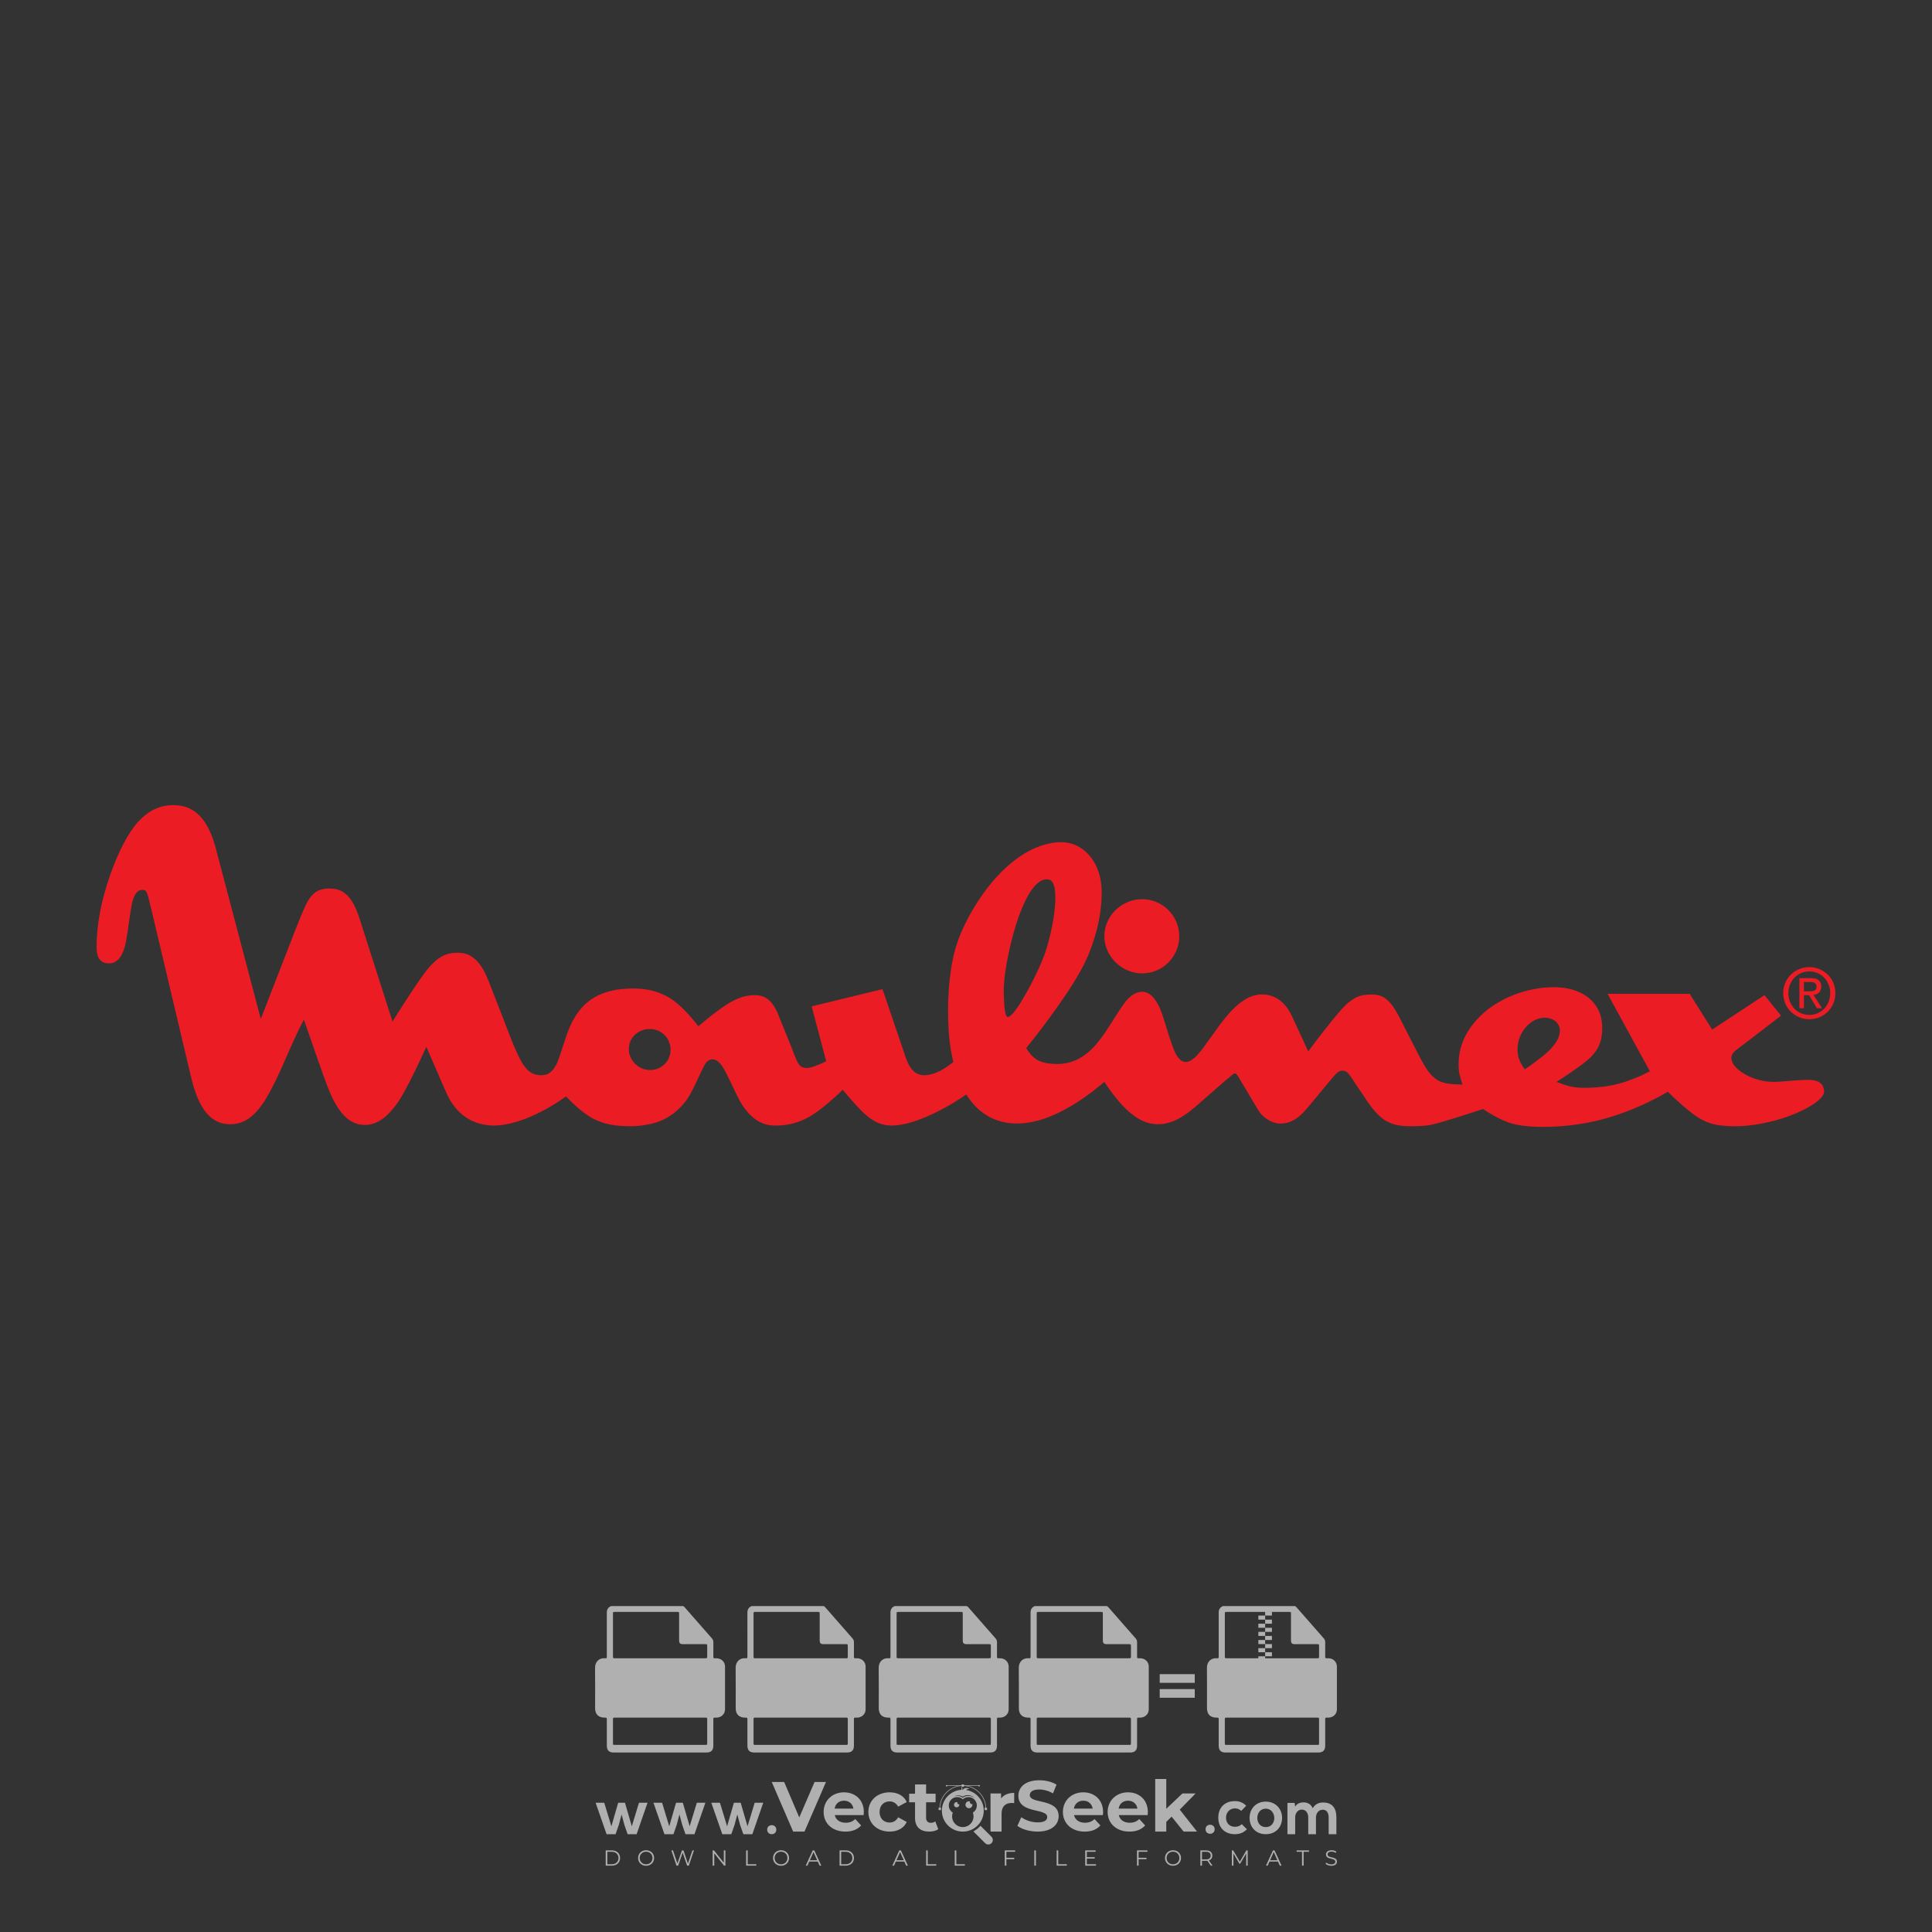 <?xml version="1.0" encoding="iso-8859-1"?>
<!-- Generator: Adobe Illustrator 27.0.0, SVG Export Plug-In . SVG Version: 6.00 Build 0)  -->
<svg version="1.1" id="Layer_1" xmlns="http://www.w3.org/2000/svg" xmlns:xlink="http://www.w3.org/1999/xlink" x="0px" y="0px"
	 viewBox="0 0 500 500" style="enable-background:new 0 0 500 500;" xml:space="preserve">
<rect x="0" y="0" width="500" height="500" fill="#333333" stroke="none"/>
<g id="watermark_1_">
	<g>
		<g id="watermark" style="opacity:0.61;">
			<g>
				<g>
					<g>
						<g>
							<polygon style="fill:#FFFFFF;" points="213.765,461.172 208.204,474.017 205.268,474.017 199.726,461.172 202.938,461.172 
								206.846,470.347 210.81,461.172 							"/>
						</g>
						<g>
							<path style="fill:#FFFFFF;" d="M223.507,469.741h-7.469c0.275,1.23,1.321,1.982,2.826,1.982c1.046,0,1.798-0.312,2.477-0.954
								l1.523,1.651c-0.917,1.046-2.294,1.597-4.074,1.597c-3.413,0-5.634-2.147-5.634-5.083c0-2.954,2.257-5.083,5.267-5.083
								c2.899,0,5.138,1.945,5.138,5.12C223.562,469.191,223.526,469.503,223.507,469.741 M216.002,468.071h4.863
								c-0.202-1.248-1.138-2.055-2.422-2.055C217.139,466.016,216.204,466.805,216.002,468.071"/>
						</g>
						<g>
							<path style="fill:#FFFFFF;" d="M224.735,468.934c0-2.973,2.294-5.083,5.505-5.083c2.074,0,3.707,0.899,4.423,2.514
								l-2.22,1.193c-0.532-0.936-1.321-1.358-2.221-1.358c-1.45,0-2.587,1.009-2.587,2.734c0,1.725,1.138,2.734,2.587,2.734
								c0.899,0,1.688-0.404,2.221-1.358l2.22,1.211c-0.716,1.578-2.349,2.495-4.423,2.495
								C227.029,474.017,224.735,471.907,224.735,468.934"/>
						</g>
						<g>
							<path style="fill:#FFFFFF;" d="M242.828,473.393c-0.587,0.422-1.45,0.624-2.331,0.624c-2.33,0-3.688-1.193-3.688-3.542
								v-4.055h-1.523v-2.202h1.523v-2.404h2.863v2.404h2.459v2.202h-2.459v4.019c0,0.844,0.458,1.303,1.229,1.303
								c0.422,0,0.844-0.128,1.156-0.367L242.828,473.393z"/>
						</g>
					</g>
					<g>
						<path style="fill:#FFFFFF;" d="M262.474,463.997v2.643c-0.238-0.018-0.422-0.037-0.642-0.037
							c-1.578,0-2.624,0.862-2.624,2.753v4.661h-2.863v-9.873h2.734v1.303C259.776,464.493,260.951,463.997,262.474,463.997"/>
					</g>
					<g>
						<path style="fill:#FFFFFF;" d="M263.299,472.53l1.009-2.239c1.083,0.789,2.697,1.339,4.239,1.339
							c1.762,0,2.477-0.587,2.477-1.376c0-2.404-7.469-0.752-7.469-5.524c0-2.184,1.762-4,5.413-4c1.615,0,3.267,0.385,4.459,1.138
							l-0.918,2.257c-1.193-0.679-2.422-1.009-3.56-1.009c-1.761,0-2.44,0.66-2.44,1.468c0,2.367,7.468,0.734,7.468,5.45
							c0,2.147-1.78,3.982-5.45,3.982C266.492,474.017,264.437,473.411,263.299,472.53"/>
					</g>
					<g>
						<path style="fill:#FFFFFF;" d="M285.428,469.741h-7.469c0.275,1.23,1.321,1.982,2.826,1.982c1.046,0,1.798-0.312,2.477-0.954
							l1.523,1.651c-0.918,1.046-2.294,1.597-4.074,1.597c-3.413,0-5.634-2.147-5.634-5.083c0-2.954,2.257-5.083,5.267-5.083
							c2.9,0,5.138,1.945,5.138,5.12C285.484,469.191,285.447,469.503,285.428,469.741 M277.923,468.071h4.863
							c-0.202-1.248-1.138-2.055-2.422-2.055C279.061,466.016,278.125,466.805,277.923,468.071"/>
					</g>
					<g>
						<path style="fill:#FFFFFF;" d="M297.007,469.741h-7.469c0.275,1.23,1.321,1.982,2.826,1.982c1.046,0,1.798-0.312,2.477-0.954
							l1.523,1.651c-0.918,1.046-2.294,1.597-4.074,1.597c-3.413,0-5.634-2.147-5.634-5.083c0-2.954,2.257-5.083,5.267-5.083
							c2.899,0,5.138,1.945,5.138,5.12C297.062,469.191,297.025,469.503,297.007,469.741 M289.501,468.071h4.863
							c-0.202-1.248-1.138-2.055-2.422-2.055C290.639,466.016,289.703,466.805,289.501,468.071"/>
					</g>
					<g>
						<polygon style="fill:#FFFFFF;" points="303.208,470.145 301.831,471.503 301.831,474.017 298.969,474.017 298.969,460.401 
							301.831,460.401 301.831,468.108 306.016,464.144 309.429,464.144 305.318,468.328 309.796,474.017 306.327,474.017 						"/>
					</g>
					<g>
						<path style="fill:#FFFFFF;" d="M256.601,475.359L256.601,475.359l-2.86-2.86c-0.435,0.508-0.953,0.943-1.534,1.284
							c-0.092,0.069-0.186,0.136-0.283,0.199l3.027,3.027c0.456,0.456,1.195,0.456,1.65,0
							C257.057,476.554,257.057,475.815,256.601,475.359"/>
					</g>
					<g>
						<path style="fill:#FFFFFF;" d="M249.984,463.244c0.221-0.173,0.495-0.281,0.797-0.281c0.042,0,0.083,0.002,0.124,0.006
							c-0.214-0.156-0.478-0.249-0.764-0.249c-0.395,0-0.744,0.18-0.981,0.458c-0.051,0-0.1,0.006-0.151,0.008
							c0.039-0.077,0.064-0.162,0.064-0.255c0-0.234-0.143-0.434-0.346-0.519c0.087,0.126,0.138,0.279,0.138,0.445
							c0,0.122-0.031,0.237-0.081,0.341c-2.811,0.201-5.03,2.539-5.03,5.4c0,2.993,2.426,5.42,5.42,5.42
							c2.993,0,5.42-2.426,5.42-5.42C254.595,465.879,252.593,463.635,249.984,463.244 M247.983,464.656
							c0.435,0,0.844,0.112,1.199,0.309c0.374-0.245,0.82-0.387,1.299-0.387c0.711,0,1.348,0.312,1.784,0.806
							c-0.435-0.379-1.004-0.61-1.627-0.61c-0.449,0-0.87,0.12-1.234,0.329c-0.079,0.046-0.156,0.096-0.229,0.15
							c-0.065-0.048-0.133-0.093-0.204-0.134c-0.369-0.219-0.8-0.344-1.26-0.344c-0.3,0-0.588,0.054-0.854,0.152
							C247.196,464.754,247.578,464.656,247.983,464.656 M251.772,469.098c0.115,0.305,0.181,0.634,0.181,0.979
							c0,1.534-1.244,2.777-2.778,2.777c-1.534,0-2.777-1.243-2.777-2.777c0-0.345,0.066-0.674,0.181-0.979
							c-0.62-0.382-1.035-1.064-1.035-1.846c0-1.197,0.971-2.168,2.168-2.168c0.565,0,1.078,0.218,1.463,0.572
							c0.386-0.354,0.899-0.572,1.464-0.572c1.197,0,2.168,0.971,2.168,2.168C252.807,468.034,252.392,468.716,251.772,469.098"/>
					</g>
					<g>
						<path style="fill:#FFFFFF;" d="M251.666,467.061c0,0.497-0.404,0.901-0.901,0.901c-0.497,0-0.901-0.404-0.901-0.901
							s0.404-0.901,0.901-0.901c0.101,0,0.197,0.017,0.287,0.047c-0.03,0.062-0.045,0.132-0.045,0.204
							c0,0.273,0.221,0.494,0.494,0.494c0.05,0,0.099-0.008,0.146-0.022C251.66,466.941,251.666,467,251.666,467.061"/>
					</g>
					<g>
						<path style="fill:#FFFFFF;" d="M248.255,467.061c0,0.376-0.305,0.681-0.681,0.681c-0.376,0-0.681-0.305-0.681-0.681
							s0.305-0.681,0.681-0.681c0.076,0,0.149,0.013,0.217,0.035c-0.023,0.047-0.034,0.1-0.034,0.155
							c0,0.206,0.167,0.374,0.374,0.374c0.038,0,0.075-0.006,0.11-0.017C248.25,466.97,248.255,467.015,248.255,467.061"/>
					</g>
					<g>
						<g>
							<g>
								<rect x="242.908" y="467.83" style="fill:#FFFFFF;" width="0.616" height="0.616"/>
							</g>
							<g>
								<rect x="254.827" y="467.83" style="fill:#FFFFFF;" width="0.616" height="0.616"/>
							</g>
							<g>
								<path style="fill:#FFFFFF;" d="M255.205,468.082h-0.14c0-3.248-2.642-5.89-5.89-5.89c-3.248,0-5.89,2.642-5.89,5.89h-0.14
									c0-1.611,0.627-3.125,1.766-4.264c1.139-1.139,2.653-1.766,4.264-1.766c1.611,0,3.125,0.627,4.264,1.766
									C254.578,464.957,255.205,466.471,255.205,468.082"/>
							</g>
						</g>
						<g>
							<rect x="248.868" y="461.814" style="fill:#FFFFFF;" width="0.616" height="0.616"/>
						</g>
						<g>
							<rect x="244.95" y="462.052" style="fill:#FFFFFF;" width="8.45" height="0.14"/>
						</g>
						<g>
							<path style="fill:#FFFFFF;" d="M245.174,462.15c0,0.108-0.088,0.196-0.196,0.196c-0.108,0-0.196-0.088-0.196-0.196
								c0-0.108,0.088-0.196,0.196-0.196C245.086,461.954,245.174,462.042,245.174,462.15"/>
						</g>
						<g>
							<path style="fill:#FFFFFF;" d="M253.596,462.15c0,0.108-0.088,0.196-0.196,0.196c-0.108,0-0.196-0.088-0.196-0.196
								c0-0.108,0.088-0.196,0.196-0.196C253.509,461.954,253.596,462.042,253.596,462.15"/>
						</g>
					</g>
				</g>
				<g>
					<path style="fill:#FFFFFF;" d="M314.356,473.409c0,1.559-2.364,1.559-2.364,0C311.993,471.851,314.356,471.851,314.356,473.409
						z"/>
				</g>
				<g>
					<g>
						<g>
							<path style="fill:#FFFFFF;" d="M161.739,466.549l1.772,6.088l1.855-6.088h2.215l-2.823,8.14h-2.33l-0.837-2.396l-0.722-2.708
								l-0.722,2.708l-0.837,2.396h-2.33l-2.839-8.14h2.231l1.855,6.088l1.756-6.088H161.739z"/>
						</g>
						<g>
							<path style="fill:#FFFFFF;" d="M176.713,466.549l1.772,6.088l1.855-6.088h2.215l-2.823,8.14h-2.33l-0.837-2.396l-0.722-2.708
								l-0.722,2.708l-0.837,2.396h-2.33l-2.839-8.14h2.231l1.855,6.088l1.756-6.088H176.713z"/>
						</g>
						<g>
							<path style="fill:#FFFFFF;" d="M191.687,466.549l1.772,6.088l1.855-6.088h2.215l-2.823,8.14h-2.33l-0.837-2.396l-0.722-2.708
								l-0.722,2.708l-0.837,2.396h-2.33l-2.839-8.14h2.231l1.855,6.088l1.756-6.088H191.687z"/>
						</g>
					</g>
					<g>
						<path style="fill:#FFFFFF;" d="M200.908,473.52c0,1.559-2.364,1.559-2.364,0C198.545,471.962,200.908,471.962,200.908,473.52z
							"/>
					</g>
					<g>
						<path style="fill:#FFFFFF;" d="M322.71,473.409c-0.935,0.919-1.919,1.28-3.117,1.28c-2.346,0-4.3-1.411-4.3-4.282
							s1.953-4.284,4.3-4.284c1.149,0,2.035,0.329,2.921,1.199l-1.264,1.329c-0.476-0.428-1.066-0.64-1.623-0.64
							c-1.346,0-2.33,0.985-2.33,2.396c0,1.542,1.05,2.362,2.297,2.362c0.64,0,1.28-0.18,1.772-0.672L322.71,473.409z"/>
					</g>
					<g>
						<path style="fill:#FFFFFF;" d="M331.805,470.472c0,2.33-1.591,4.217-4.217,4.217c-2.626,0-4.201-1.887-4.201-4.217
							c0-2.314,1.609-4.217,4.185-4.217C330.149,466.255,331.805,468.158,331.805,470.472z M325.389,470.472
							c0,1.231,0.739,2.38,2.199,2.38c1.46,0,2.199-1.149,2.199-2.38c0-1.215-0.854-2.396-2.199-2.396
							C326.144,468.077,325.389,469.258,325.389,470.472z"/>
					</g>
					<g>
						<path style="fill:#FFFFFF;" d="M338.572,474.689v-4.332c0-1.068-0.559-2.035-1.658-2.035c-1.082,0-1.722,0.967-1.722,2.035
							v4.332h-2.003v-8.107h1.855l0.148,0.985c0.426-0.82,1.362-1.116,2.133-1.116c0.969,0,1.937,0.394,2.396,1.51
							c0.723-1.149,1.658-1.478,2.708-1.478c2.297,0,3.43,1.412,3.43,3.84v4.365h-2.003v-4.365c0-1.066-0.442-1.97-1.526-1.97
							c-1.082,0-1.756,0.935-1.756,2.003v4.332H338.572z"/>
					</g>
				</g>
			</g>
		</g>
		<g style="opacity:0.61;">
			<g>
				<g>
					<path style="fill:#FFFFFF;" d="M345.988,431.299c-0.006-1.224-0.959-2.121-2.189-2.14c-0.924-0.014-0.832,0.12-0.834-0.867
						c-0.003-1.097-0.007-2.194,0.003-3.292c0.003-0.379-0.112-0.691-0.362-0.976c-2.342-2.668-4.678-5.342-7.019-8.011
						c-0.12-0.137-0.275-0.244-0.414-0.366c-6.214,0-12.427,0-18.641,0c-0.794,0.293-1.14,0.868-1.138,1.709
						c0.01,3.748,0.004,7.496,0.004,11.243c0,0.556-0.003,0.589-0.55,0.551c-1.497-0.102-2.516,0.986-2.497,2.492
						c0.044,3.476,0.013,6.953,0.014,10.429c0.001,1.58,0.867,2.443,2.45,2.449c0.582,0.002,0.582,0.002,0.582,0.6
						c0,2.219-0.001,4.438,0.001,6.657c0.001,1.192,0.58,1.771,1.768,1.771c8.013,0.001,16.027,0.001,24.04,0
						c1.168,0,1.755-0.583,1.757-1.745c0.002-2.256,0-4.512,0.001-6.768c0-0.512,0.002-0.511,0.52-0.515
						c0.271-0.002,0.541,0.008,0.809-0.058c0.996-0.246,1.69-1.044,1.694-2.069C346.003,438.696,346.005,434.997,345.988,431.299z
						 M317.537,417.162c5.337,0,10.674,0,16.01,0c0.548,0,0.554,0.007,0.554,0.561c0.001,2.243-0.001,4.486,0.001,6.73
						c0.001,0.811,0.249,1.059,1.06,1.059c1.91,0.001,3.821,0,5.731,0.001c0.458,0,0.479,0.021,0.481,0.483
						c0.003,0.887,0.002,1.775,0,2.662c-0.001,0.477-0.024,0.498-0.504,0.499c-3.895,0.001-7.79,0-11.684,0
						c-3.882,0-7.765,0-11.647,0c-0.55,0-0.552-0.001-0.552-0.561c-0.001-3.624-0.001-7.247,0-10.871
						C316.987,417.166,316.991,417.162,317.537,417.162z M340.822,451.579c-3.883,0.001-7.766,0-11.65,0c-3.871,0-7.742,0-11.613,0
						c-0.572,0-0.574-0.002-0.574-0.579c-0.001-1.997-0.001-3.994,0.001-5.991c0-0.464,0.023-0.486,0.478-0.487
						c7.803-0.001,15.607-0.001,23.41,0c0.478,0,0.499,0.02,0.499,0.503c0.002,1.997,0.001,3.994,0,5.991
						C341.375,451.574,341.37,451.579,340.822,451.579z"/>
				</g>
				<g>
					<g>
						<rect x="327.418" y="417.053" style="fill:#FFFFFF;" width="1.757" height="1.054"/>
					</g>
					<g>
						<rect x="325.662" y="418.107" style="fill:#FFFFFF;" width="1.757" height="1.054"/>
					</g>
					<g>
						<rect x="327.418" y="419.161" style="fill:#FFFFFF;" width="1.757" height="1.054"/>
					</g>
					<g>
						<rect x="325.662" y="420.215" style="fill:#FFFFFF;" width="1.757" height="1.054"/>
					</g>
					<g>
						<rect x="327.418" y="421.269" style="fill:#FFFFFF;" width="1.757" height="1.054"/>
					</g>
					<g>
						<rect x="325.662" y="422.323" style="fill:#FFFFFF;" width="1.757" height="1.054"/>
					</g>
					<g>
						<rect x="327.418" y="423.378" style="fill:#FFFFFF;" width="1.757" height="1.054"/>
					</g>
					<g>
						<rect x="325.662" y="424.432" style="fill:#FFFFFF;" width="1.757" height="1.054"/>
					</g>
					<g>
						<rect x="327.418" y="425.486" style="fill:#FFFFFF;" width="1.757" height="1.054"/>
					</g>
					<g>
						<rect x="325.662" y="426.54" style="fill:#FFFFFF;" width="1.757" height="1.054"/>
					</g>
					<g>
						<rect x="327.418" y="427.594" style="fill:#FFFFFF;" width="1.757" height="1.054"/>
					</g>
					<g>
						<rect x="325.662" y="428.648" style="fill:#FFFFFF;" width="1.757" height="1.054"/>
					</g>
				</g>
			</g>
			<g>
				<path style="fill:#FFFFFF;" d="M187.637,431.299c-0.006-1.224-0.959-2.121-2.189-2.14c-0.924-0.014-0.832,0.12-0.834-0.867
					c-0.003-1.097-0.007-2.194,0.003-3.292c0.003-0.379-0.112-0.691-0.362-0.976c-2.342-2.668-4.678-5.342-7.019-8.011
					c-0.12-0.137-0.275-0.244-0.414-0.366c-6.214,0-12.427,0-18.641,0c-0.794,0.293-1.14,0.868-1.138,1.709
					c0.01,3.748,0.004,7.496,0.004,11.243c0,0.556-0.003,0.589-0.55,0.551c-1.497-0.102-2.516,0.986-2.497,2.492
					c0.044,3.476,0.013,6.953,0.014,10.429c0.001,1.58,0.867,2.443,2.45,2.449c0.582,0.002,0.582,0.002,0.582,0.6
					c0,2.219-0.001,4.438,0.001,6.657c0.001,1.192,0.58,1.771,1.768,1.771c8.013,0.001,16.027,0.001,24.04,0
					c1.168,0,1.755-0.583,1.757-1.745c0.002-2.256,0-4.512,0.001-6.768c0-0.512,0.002-0.511,0.52-0.515
					c0.271-0.002,0.541,0.008,0.809-0.058c0.996-0.246,1.69-1.044,1.694-2.069C187.652,438.696,187.655,434.997,187.637,431.299z
					 M159.187,417.162c5.337,0,10.674,0,16.01,0c0.548,0,0.554,0.007,0.554,0.561c0.001,2.243-0.001,4.486,0.001,6.73
					c0.001,0.811,0.249,1.059,1.06,1.059c1.91,0.001,3.821,0,5.731,0.001c0.458,0,0.479,0.021,0.481,0.483
					c0.003,0.887,0.002,1.775,0,2.662c-0.001,0.477-0.024,0.498-0.504,0.499c-3.895,0.001-7.79,0-11.684,0
					c-3.882,0-7.765,0-11.647,0c-0.55,0-0.552-0.001-0.552-0.561c-0.001-3.624-0.001-7.247,0-10.871
					C158.636,417.166,158.64,417.162,159.187,417.162z M182.472,451.579c-3.883,0.001-7.766,0-11.65,0c-3.871,0-7.742,0-11.613,0
					c-0.572,0-0.574-0.002-0.574-0.579c-0.001-1.997-0.001-3.994,0.001-5.991c0-0.464,0.023-0.486,0.478-0.487
					c7.803-0.001,15.607-0.001,23.41,0c0.478,0,0.499,0.02,0.499,0.503c0.002,1.997,0.001,3.994,0,5.991
					C183.024,451.574,183.019,451.579,182.472,451.579z"/>
			</g>
			<g>
				<path style="fill:#FFFFFF;" d="M159.779,440.669v-7.897h2.779c0.375,0,0.726,0.061,1.053,0.182
					c0.327,0.121,0.612,0.292,0.855,0.513c0.242,0.221,0.434,0.483,0.573,0.789c0.14,0.305,0.21,0.642,0.21,1.009
					c0,0.375-0.07,0.715-0.21,1.02c-0.14,0.305-0.331,0.568-0.573,0.789c-0.243,0.221-0.528,0.392-0.855,0.513
					c-0.327,0.121-0.678,0.182-1.053,0.182h-1.29v2.901H159.779z M162.58,436.356c0.39,0,0.684-0.111,0.882-0.331
					c0.199-0.22,0.298-0.474,0.298-0.761c0-0.14-0.024-0.276-0.072-0.408c-0.048-0.132-0.121-0.248-0.221-0.347
					c-0.099-0.099-0.223-0.178-0.37-0.237c-0.147-0.059-0.32-0.089-0.518-0.089h-1.312v2.173H162.58z"/>
				<path style="fill:#FFFFFF;" d="M166.308,432.771h1.731l3.177,5.294h0.088l-0.088-1.522v-3.772h1.478v7.897h-1.566l-3.353-5.592
					h-0.088l0.088,1.522v4.07h-1.467V432.771z"/>
				<path style="fill:#FFFFFF;" d="M177.922,436.334h3.872c0.022,0.089,0.04,0.195,0.055,0.32c0.014,0.125,0.022,0.25,0.022,0.375
					c0,0.507-0.077,0.985-0.231,1.434c-0.154,0.449-0.397,0.849-0.728,1.202c-0.353,0.375-0.776,0.666-1.268,0.871
					c-0.493,0.206-1.055,0.309-1.688,0.309c-0.574,0-1.114-0.103-1.622-0.309c-0.507-0.206-0.948-0.492-1.323-0.86
					c-0.375-0.367-0.673-0.803-0.894-1.307c-0.221-0.504-0.331-1.053-0.331-1.649c0-0.595,0.11-1.145,0.331-1.649
					c0.221-0.504,0.518-0.939,0.894-1.307c0.375-0.367,0.816-0.654,1.323-0.86c0.507-0.206,1.048-0.309,1.622-0.309
					c0.64,0,1.211,0.11,1.715,0.331c0.504,0.221,0.935,0.526,1.296,0.915l-1.025,1.004c-0.258-0.272-0.544-0.48-0.861-0.623
					c-0.316-0.143-0.695-0.215-1.136-0.215c-0.361,0-0.703,0.065-1.026,0.193c-0.324,0.129-0.607,0.311-0.85,0.546
					c-0.242,0.235-0.436,0.52-0.579,0.855c-0.143,0.335-0.215,0.708-0.215,1.119c0,0.412,0.072,0.785,0.215,1.12
					c0.143,0.335,0.338,0.62,0.584,0.855c0.246,0.235,0.531,0.418,0.855,0.546c0.323,0.129,0.669,0.193,1.037,0.193
					c0.419,0,0.773-0.061,1.064-0.182c0.29-0.121,0.538-0.278,0.744-0.469c0.148-0.132,0.275-0.3,0.381-0.502
					c0.106-0.202,0.189-0.428,0.248-0.678h-2.482V436.334z"/>
			</g>
			<g>
				<path style="fill:#FFFFFF;" d="M224.019,431.299c-0.006-1.224-0.959-2.121-2.189-2.14c-0.924-0.014-0.832,0.12-0.834-0.867
					c-0.003-1.097-0.007-2.194,0.003-3.292c0.003-0.379-0.112-0.691-0.362-0.976c-2.342-2.668-4.678-5.342-7.019-8.011
					c-0.12-0.137-0.275-0.244-0.414-0.366c-6.214,0-12.427,0-18.641,0c-0.794,0.293-1.14,0.868-1.138,1.709
					c0.01,3.748,0.004,7.496,0.004,11.243c0,0.556-0.003,0.589-0.55,0.551c-1.497-0.102-2.516,0.986-2.497,2.492
					c0.044,3.476,0.013,6.953,0.014,10.429c0.001,1.58,0.867,2.443,2.45,2.449c0.582,0.002,0.582,0.002,0.582,0.6
					c0,2.219-0.001,4.438,0.001,6.657c0.001,1.192,0.58,1.771,1.768,1.771c8.013,0.001,16.027,0.001,24.04,0
					c1.168,0,1.755-0.583,1.757-1.745c0.002-2.256,0-4.512,0.001-6.768c0-0.512,0.002-0.511,0.52-0.515
					c0.271-0.002,0.541,0.008,0.809-0.058c0.997-0.246,1.69-1.044,1.694-2.069C224.034,438.696,224.036,434.997,224.019,431.299z
					 M195.568,417.162c5.337,0,10.674,0,16.01,0c0.548,0,0.554,0.007,0.554,0.561c0.001,2.243-0.001,4.486,0.001,6.73
					c0.001,0.811,0.249,1.059,1.06,1.059c1.91,0.001,3.821,0,5.731,0.001c0.458,0,0.479,0.021,0.481,0.483
					c0.003,0.887,0.002,1.775,0,2.662c-0.001,0.477-0.024,0.498-0.504,0.499c-3.895,0.001-7.79,0-11.684,0
					c-3.882,0-7.765,0-11.647,0c-0.55,0-0.552-0.001-0.552-0.561c-0.001-3.624-0.001-7.247,0-10.871
					C195.018,417.166,195.022,417.162,195.568,417.162z M218.854,451.579c-3.883,0.001-7.766,0-11.65,0c-3.871,0-7.742,0-11.613,0
					c-0.572,0-0.574-0.002-0.574-0.579c-0.001-1.997-0.001-3.994,0.001-5.991c0-0.464,0.023-0.486,0.478-0.487
					c7.803-0.001,15.607-0.001,23.41,0c0.478,0,0.499,0.02,0.499,0.503c0.002,1.997,0.001,3.994,0,5.991
					C219.406,451.574,219.401,451.579,218.854,451.579z"/>
			</g>
			<g>
				<path style="fill:#FFFFFF;" d="M205.111,432.771h1.699l2.967,7.897h-1.644l-0.651-1.886h-3.044l-0.651,1.886h-1.643
					L205.111,432.771z M206.997,437.415l-0.706-1.974l-0.287-0.96h-0.088l-0.287,0.96l-0.706,1.974H206.997z"/>
				<path style="fill:#FFFFFF;" d="M211.331,434.536c-0.125,0-0.245-0.024-0.359-0.072c-0.114-0.048-0.213-0.114-0.298-0.199
					c-0.084-0.084-0.151-0.182-0.198-0.292c-0.048-0.11-0.072-0.232-0.072-0.364s0.024-0.254,0.072-0.364
					c0.048-0.11,0.114-0.208,0.198-0.292c0.084-0.084,0.184-0.151,0.298-0.198c0.114-0.048,0.233-0.072,0.359-0.072
					c0.257,0,0.478,0.09,0.662,0.27c0.184,0.181,0.276,0.399,0.276,0.656s-0.092,0.476-0.276,0.656
					C211.809,434.446,211.589,434.536,211.331,434.536z M210.615,440.669v-5.404h1.445v5.404H210.615z"/>
			</g>
			<g>
				<path style="fill:#FFFFFF;" d="M261.044,431.299c-0.006-1.224-0.959-2.121-2.189-2.14c-0.924-0.014-0.832,0.12-0.834-0.867
					c-0.003-1.097-0.007-2.194,0.003-3.292c0.003-0.379-0.112-0.691-0.362-0.976c-2.342-2.668-4.678-5.342-7.019-8.011
					c-0.12-0.137-0.275-0.244-0.414-0.366c-6.214,0-12.427,0-18.641,0c-0.794,0.293-1.14,0.868-1.138,1.709
					c0.01,3.748,0.004,7.496,0.004,11.243c0,0.556-0.003,0.589-0.55,0.551c-1.497-0.102-2.516,0.986-2.497,2.492
					c0.044,3.476,0.013,6.953,0.014,10.429c0.001,1.58,0.867,2.443,2.45,2.449c0.582,0.002,0.582,0.002,0.582,0.6
					c0,2.219-0.001,4.438,0.001,6.657c0.001,1.192,0.58,1.771,1.768,1.771c8.013,0.001,16.027,0.001,24.04,0
					c1.168,0,1.755-0.583,1.757-1.745c0.002-2.256,0-4.512,0.001-6.768c0-0.512,0.002-0.511,0.52-0.515
					c0.271-0.002,0.541,0.008,0.809-0.058c0.996-0.246,1.69-1.044,1.694-2.069C261.059,438.696,261.061,434.997,261.044,431.299z
					 M232.593,417.162c5.337,0,10.674,0,16.01,0c0.548,0,0.554,0.007,0.554,0.561c0.001,2.243-0.001,4.486,0.001,6.73
					c0.001,0.811,0.249,1.059,1.06,1.059c1.91,0.001,3.821,0,5.731,0.001c0.458,0,0.479,0.021,0.481,0.483
					c0.003,0.887,0.002,1.775,0,2.662c-0.001,0.477-0.024,0.498-0.504,0.499c-3.895,0.001-7.79,0-11.684,0
					c-3.882,0-7.765,0-11.647,0c-0.55,0-0.552-0.001-0.552-0.561c-0.001-3.624-0.001-7.247,0-10.871
					C232.042,417.166,232.047,417.162,232.593,417.162z M255.878,451.579c-3.883,0.001-7.766,0-11.65,0c-3.871,0-7.742,0-11.613,0
					c-0.572,0-0.574-0.002-0.574-0.579c-0.001-1.997-0.001-3.994,0.001-5.991c0-0.464,0.023-0.486,0.478-0.487
					c7.803-0.001,15.607-0.001,23.41,0c0.478,0,0.499,0.02,0.499,0.503c0.002,1.997,0.001,3.994,0,5.991
					C256.431,451.574,256.426,451.579,255.878,451.579z"/>
			</g>
			<g>
				<path style="fill:#FFFFFF;" d="M236.361,440.845c-0.338,0-0.662-0.048-0.971-0.143c-0.309-0.095-0.592-0.239-0.849-0.43
					c-0.257-0.191-0.481-0.425-0.673-0.7c-0.191-0.276-0.342-0.597-0.452-0.965l1.401-0.551c0.103,0.397,0.283,0.726,0.54,0.987
					c0.257,0.261,0.596,0.392,1.015,0.392c0.154,0,0.303-0.02,0.447-0.061c0.143-0.04,0.272-0.099,0.386-0.176
					s0.204-0.175,0.27-0.292c0.066-0.118,0.099-0.254,0.099-0.408c0-0.147-0.026-0.279-0.077-0.397
					c-0.051-0.117-0.138-0.227-0.259-0.331c-0.121-0.103-0.28-0.202-0.475-0.298c-0.195-0.095-0.435-0.195-0.722-0.298l-0.485-0.176
					c-0.213-0.073-0.429-0.173-0.645-0.298c-0.217-0.125-0.413-0.276-0.59-0.452c-0.177-0.176-0.322-0.384-0.436-0.623
					c-0.114-0.239-0.171-0.509-0.171-0.81c0-0.309,0.06-0.597,0.182-0.866c0.121-0.268,0.294-0.503,0.518-0.706
					c0.224-0.202,0.492-0.36,0.805-0.474s0.66-0.171,1.042-0.171c0.397,0,0.74,0.053,1.031,0.16
					c0.291,0.107,0.537,0.243,0.739,0.408c0.202,0.165,0.366,0.348,0.491,0.546c0.125,0.199,0.217,0.386,0.276,0.563l-1.312,0.551
					c-0.074-0.221-0.208-0.419-0.402-0.596c-0.195-0.176-0.462-0.265-0.8-0.265c-0.324,0-0.592,0.075-0.805,0.226
					c-0.213,0.151-0.32,0.348-0.32,0.59c0,0.235,0.103,0.436,0.309,0.601c0.206,0.165,0.533,0.325,0.982,0.48l0.497,0.165
					c0.316,0.111,0.605,0.237,0.866,0.381c0.261,0.143,0.485,0.314,0.673,0.513c0.187,0.199,0.331,0.425,0.43,0.678
					c0.1,0.254,0.149,0.546,0.149,0.877c0,0.412-0.083,0.767-0.248,1.064c-0.165,0.298-0.377,0.542-0.634,0.734
					c-0.258,0.191-0.548,0.335-0.872,0.43C236.986,440.797,236.67,440.845,236.361,440.845z"/>
				<path style="fill:#FFFFFF;" d="M239.516,432.771h1.61l1.633,4.754l0.287,1.015h0.088l0.309-1.015l1.699-4.754h1.61l-2.879,7.897
					h-1.566L239.516,432.771z"/>
				<path style="fill:#FFFFFF;" d="M251.097,436.334h3.871c0.022,0.089,0.04,0.195,0.055,0.32c0.015,0.125,0.023,0.25,0.023,0.375
					c0,0.507-0.078,0.985-0.232,1.434c-0.154,0.449-0.397,0.849-0.728,1.202c-0.353,0.375-0.775,0.666-1.268,0.871
					c-0.493,0.206-1.055,0.309-1.688,0.309c-0.574,0-1.114-0.103-1.621-0.309c-0.507-0.206-0.949-0.492-1.324-0.86
					c-0.375-0.367-0.673-0.803-0.894-1.307c-0.22-0.504-0.331-1.053-0.331-1.649c0-0.595,0.11-1.145,0.331-1.649
					c0.221-0.504,0.518-0.939,0.894-1.307c0.375-0.367,0.816-0.654,1.324-0.86c0.507-0.206,1.047-0.309,1.621-0.309
					c0.64,0,1.211,0.11,1.715,0.331c0.504,0.221,0.936,0.526,1.296,0.915l-1.026,1.004c-0.257-0.272-0.544-0.48-0.861-0.623
					c-0.316-0.143-0.694-0.215-1.136-0.215c-0.36,0-0.702,0.065-1.026,0.193c-0.323,0.129-0.607,0.311-0.849,0.546
					c-0.243,0.235-0.436,0.52-0.579,0.855c-0.143,0.335-0.215,0.708-0.215,1.119c0,0.412,0.072,0.785,0.215,1.12
					c0.143,0.335,0.338,0.62,0.585,0.855c0.246,0.235,0.531,0.418,0.854,0.546c0.324,0.129,0.669,0.193,1.037,0.193
					c0.419,0,0.774-0.061,1.064-0.182c0.29-0.121,0.539-0.278,0.745-0.469c0.147-0.132,0.274-0.3,0.38-0.502
					c0.107-0.202,0.189-0.428,0.248-0.678h-2.482V436.334z"/>
			</g>
			<g>
				<path style="fill:#FFFFFF;" d="M297.3,431.299c-0.006-1.224-0.959-2.121-2.189-2.14c-0.924-0.014-0.832,0.12-0.834-0.867
					c-0.003-1.097-0.007-2.194,0.003-3.292c0.003-0.379-0.112-0.691-0.362-0.976c-2.342-2.668-4.678-5.342-7.019-8.011
					c-0.12-0.137-0.275-0.244-0.414-0.366c-6.214,0-12.427,0-18.641,0c-0.794,0.293-1.14,0.868-1.138,1.709
					c0.01,3.748,0.004,7.496,0.004,11.243c0,0.556-0.003,0.589-0.55,0.551c-1.497-0.102-2.516,0.986-2.497,2.492
					c0.044,3.476,0.013,6.953,0.014,10.429c0.001,1.58,0.867,2.443,2.45,2.449c0.582,0.002,0.582,0.002,0.582,0.6
					c0,2.219-0.001,4.438,0.001,6.657c0.001,1.192,0.58,1.771,1.768,1.771c8.013,0.001,16.027,0.001,24.04,0
					c1.168,0,1.755-0.583,1.757-1.745c0.002-2.256,0-4.512,0.001-6.768c0-0.512,0.002-0.511,0.52-0.515
					c0.271-0.002,0.541,0.008,0.809-0.058c0.996-0.246,1.69-1.044,1.694-2.069C297.315,438.696,297.318,434.997,297.3,431.299z
					 M268.85,417.162c5.337,0,10.674,0,16.01,0c0.548,0,0.554,0.007,0.554,0.561c0.001,2.243-0.001,4.486,0.001,6.73
					c0.001,0.811,0.249,1.059,1.06,1.059c1.91,0.001,3.821,0,5.731,0.001c0.458,0,0.479,0.021,0.481,0.483
					c0.003,0.887,0.002,1.775,0,2.662c-0.001,0.477-0.024,0.498-0.504,0.499c-3.895,0.001-7.79,0-11.684,0
					c-3.882,0-7.765,0-11.647,0c-0.55,0-0.552-0.001-0.552-0.561c-0.001-3.624-0.001-7.247,0-10.871
					C268.299,417.166,268.303,417.162,268.85,417.162z M292.135,451.579c-3.883,0.001-7.766,0-11.65,0c-3.871,0-7.742,0-11.613,0
					c-0.572,0-0.574-0.002-0.574-0.579c-0.001-1.997-0.001-3.994,0.001-5.991c0-0.464,0.023-0.486,0.478-0.487
					c7.803-0.001,15.607-0.001,23.41,0c0.478,0,0.499,0.02,0.499,0.503c0.001,1.997,0.001,3.994,0,5.991
					C292.687,451.574,292.682,451.579,292.135,451.579z"/>
			</g>
			<g>
				<path style="fill:#FFFFFF;" d="M272.966,434.183v1.831h3.165v1.412h-3.165v1.831h3.518v1.412h-5.007v-7.897h5.007v1.412H272.966
					z"/>
				<path style="fill:#FFFFFF;" d="M277.852,440.669v-7.897h2.779c0.375,0,0.726,0.061,1.053,0.182
					c0.327,0.121,0.612,0.292,0.855,0.513c0.243,0.221,0.434,0.483,0.574,0.789c0.14,0.305,0.209,0.642,0.209,1.009
					c0,0.375-0.07,0.715-0.209,1.02c-0.14,0.305-0.331,0.568-0.574,0.789c-0.243,0.221-0.528,0.392-0.855,0.513
					c-0.327,0.121-0.678,0.182-1.053,0.182h-1.29v2.901H277.852z M280.653,436.356c0.389,0,0.684-0.111,0.882-0.331
					c0.199-0.22,0.298-0.474,0.298-0.761c0-0.14-0.024-0.276-0.072-0.408c-0.048-0.132-0.121-0.248-0.221-0.347
					c-0.099-0.099-0.222-0.178-0.37-0.237c-0.147-0.059-0.32-0.089-0.518-0.089h-1.312v2.173H280.653z"/>
				<path style="fill:#FFFFFF;" d="M286.797,440.845c-0.338,0-0.662-0.048-0.971-0.143c-0.309-0.095-0.592-0.239-0.849-0.43
					c-0.257-0.191-0.482-0.425-0.673-0.7c-0.191-0.276-0.342-0.597-0.452-0.965l1.401-0.551c0.103,0.397,0.283,0.726,0.541,0.987
					c0.257,0.261,0.595,0.392,1.015,0.392c0.154,0,0.303-0.02,0.447-0.061c0.143-0.04,0.272-0.099,0.386-0.176
					c0.114-0.077,0.204-0.175,0.27-0.292c0.066-0.118,0.1-0.254,0.1-0.408c0-0.147-0.026-0.279-0.077-0.397
					c-0.051-0.117-0.138-0.227-0.259-0.331c-0.121-0.103-0.279-0.202-0.474-0.298c-0.195-0.095-0.436-0.195-0.723-0.298
					l-0.485-0.176c-0.213-0.073-0.428-0.173-0.645-0.298c-0.217-0.125-0.414-0.276-0.59-0.452c-0.176-0.176-0.322-0.384-0.436-0.623
					c-0.114-0.239-0.171-0.509-0.171-0.81c0-0.309,0.061-0.597,0.182-0.866c0.121-0.268,0.294-0.503,0.518-0.706
					c0.224-0.202,0.493-0.36,0.805-0.474c0.312-0.114,0.66-0.171,1.042-0.171c0.397,0,0.741,0.053,1.031,0.16
					c0.29,0.107,0.537,0.243,0.739,0.408c0.202,0.165,0.365,0.348,0.491,0.546c0.125,0.199,0.217,0.386,0.276,0.563l-1.312,0.551
					c-0.074-0.221-0.208-0.419-0.403-0.596c-0.195-0.176-0.462-0.265-0.799-0.265c-0.324,0-0.592,0.075-0.805,0.226
					c-0.213,0.151-0.32,0.348-0.32,0.59c0,0.235,0.103,0.436,0.309,0.601c0.206,0.165,0.533,0.325,0.982,0.48l0.496,0.165
					c0.316,0.111,0.605,0.237,0.866,0.381c0.261,0.143,0.485,0.314,0.673,0.513c0.187,0.199,0.331,0.425,0.43,0.678
					c0.099,0.254,0.149,0.546,0.149,0.877c0,0.412-0.083,0.767-0.248,1.064c-0.165,0.298-0.377,0.542-0.634,0.734
					c-0.258,0.191-0.548,0.335-0.872,0.43C287.422,440.797,287.105,440.845,286.797,440.845z"/>
			</g>
			<g>
				<path style="fill:#FFFFFF;" d="M321.394,439.168l4.004-4.985h-3.827v-1.412h5.559v1.5l-3.96,4.985h4.004v1.412h-5.779V439.168z"
					/>
				<path style="fill:#FFFFFF;" d="M328.409,432.771h1.489v7.897h-1.489V432.771z"/>
				<path style="fill:#FFFFFF;" d="M331.486,440.669v-7.897h2.779c0.375,0,0.726,0.061,1.053,0.182
					c0.327,0.121,0.612,0.292,0.855,0.513s0.434,0.483,0.574,0.789c0.14,0.305,0.209,0.642,0.209,1.009
					c0,0.375-0.07,0.715-0.209,1.02c-0.14,0.305-0.331,0.568-0.574,0.789c-0.243,0.221-0.528,0.392-0.855,0.513
					c-0.327,0.121-0.678,0.182-1.053,0.182h-1.29v2.901H331.486z M334.288,436.356c0.389,0,0.684-0.111,0.882-0.331
					c0.199-0.22,0.298-0.474,0.298-0.761c0-0.14-0.024-0.276-0.072-0.408c-0.048-0.132-0.121-0.248-0.221-0.347
					c-0.099-0.099-0.222-0.178-0.37-0.237c-0.147-0.059-0.32-0.089-0.518-0.089h-1.312v2.173H334.288z"/>
			</g>
		</g>
		<g style="opacity:0.61;">
			<path style="fill:#FFFFFF;" d="M300.133,433.27h9.067v2.242h-9.067V433.27z M300.133,437.136h9.067v2.243h-9.067V437.136z"/>
		</g>
	</g>
	<g style="opacity:0.61;">
		<path style="fill:#FFFFFF;" d="M156.756,478.878h1.607c1.263,0,2.114,0.812,2.114,1.974c0,1.161-0.851,1.973-2.114,1.973h-1.607
			V478.878z M158.34,482.464c1.049,0,1.725-0.665,1.725-1.612c0-0.947-0.677-1.613-1.725-1.613h-1.167v3.225H158.34z"/>
		<path style="fill:#FFFFFF;" d="M165.139,480.851c0-1.15,0.879-2.007,2.075-2.007c1.184,0,2.069,0.851,2.069,2.007
			c0,1.156-0.885,2.007-2.069,2.007C166.019,482.858,165.139,482.002,165.139,480.851z M168.866,480.851
			c0-0.942-0.705-1.635-1.652-1.635c-0.953,0-1.663,0.693-1.663,1.635c0,0.941,0.71,1.635,1.663,1.635
			C168.162,482.486,168.866,481.793,168.866,480.851z"/>
		<path style="fill:#FFFFFF;" d="M179.596,478.878l-1.331,3.947h-0.44l-1.156-3.366l-1.161,3.366h-0.434l-1.331-3.947h0.429
			l1.139,3.394l1.178-3.394h0.389l1.161,3.411l1.156-3.411H179.596z"/>
		<path style="fill:#FFFFFF;" d="M187.731,478.878v3.947h-0.344l-2.537-3.202v3.202h-0.417v-3.947h0.344l2.543,3.203v-3.203H187.731
			z"/>
		<path style="fill:#FFFFFF;" d="M193.093,478.878h0.417v3.586h2.21v0.361h-2.627V478.878z"/>
		<path style="fill:#FFFFFF;" d="M200.061,480.851c0-1.15,0.879-2.007,2.075-2.007c1.184,0,2.069,0.851,2.069,2.007
			c0,1.156-0.885,2.007-2.069,2.007C200.941,482.858,200.061,482.002,200.061,480.851z M203.788,480.851
			c0-0.942-0.705-1.635-1.652-1.635c-0.953,0-1.663,0.693-1.663,1.635c0,0.941,0.71,1.635,1.663,1.635
			C203.083,482.486,203.788,481.793,203.788,480.851z"/>
		<path style="fill:#FFFFFF;" d="M211.636,481.77h-2.199l-0.474,1.054h-0.434l1.804-3.947h0.412l1.804,3.947h-0.44L211.636,481.77z
			 M211.484,481.432l-0.947-2.12l-0.947,2.12H211.484z"/>
		<path style="fill:#FFFFFF;" d="M217.28,478.878h1.607c1.263,0,2.114,0.812,2.114,1.974c0,1.161-0.851,1.973-2.114,1.973h-1.607
			V478.878z M218.864,482.464c1.049,0,1.725-0.665,1.725-1.612c0-0.947-0.677-1.613-1.725-1.613h-1.167v3.225H218.864z"/>
		<path style="fill:#FFFFFF;" d="M234.041,481.77h-2.199l-0.474,1.054h-0.434l1.804-3.947h0.412l1.804,3.947h-0.44L234.041,481.77z
			 M233.889,481.432l-0.947-2.12l-0.947,2.12H233.889z"/>
		<path style="fill:#FFFFFF;" d="M239.685,478.878h0.417v3.586h2.21v0.361h-2.627V478.878z"/>
		<path style="fill:#FFFFFF;" d="M247.082,478.878h0.417v3.586h2.21v0.361h-2.627V478.878z"/>
		<path style="fill:#FFFFFF;" d="M260.449,479.239v1.551h2.041v0.361h-2.041v1.675h-0.417v-3.947h2.706v0.361H260.449z"/>
		<path style="fill:#FFFFFF;" d="M267.678,478.878h0.417v3.947h-0.417V478.878z"/>
		<path style="fill:#FFFFFF;" d="M273.456,478.878h0.417v3.586h2.21v0.361h-2.627V478.878z"/>
		<path style="fill:#FFFFFF;" d="M283.644,482.464v0.361h-2.791v-3.947h2.706v0.361h-2.289v1.404h2.041v0.355h-2.041v1.466H283.644z
			"/>
		<path style="fill:#FFFFFF;" d="M294.672,479.239v1.551h2.041v0.361h-2.041v1.675h-0.417v-3.947h2.706v0.361H294.672z"/>
		<path style="fill:#FFFFFF;" d="M301.5,480.851c0-1.15,0.879-2.007,2.075-2.007c1.184,0,2.069,0.851,2.069,2.007
			c0,1.156-0.885,2.007-2.069,2.007C302.379,482.858,301.5,482.002,301.5,480.851z M305.226,480.851
			c0-0.942-0.705-1.635-1.652-1.635c-0.953,0-1.663,0.693-1.663,1.635c0,0.941,0.71,1.635,1.663,1.635
			C304.522,482.486,305.226,481.793,305.226,480.851z"/>
		<path style="fill:#FFFFFF;" d="M313.351,482.825l-0.902-1.269c-0.102,0.011-0.203,0.017-0.316,0.017h-1.06v1.252h-0.417v-3.947
			h1.477c1.004,0,1.613,0.507,1.613,1.353c0,0.62-0.327,1.054-0.902,1.24l0.964,1.353H313.351z M313.328,480.231
			c0-0.632-0.417-0.992-1.207-0.992h-1.048v1.979h1.048C312.911,481.218,313.328,480.851,313.328,480.231z"/>
		<path style="fill:#FFFFFF;" d="M322.907,478.878v3.947h-0.4v-3.158l-1.551,2.656h-0.197l-1.551-2.639v3.14h-0.4v-3.947h0.344
			l1.714,2.926l1.697-2.926H322.907z"/>
		<path style="fill:#FFFFFF;" d="M330.744,481.77h-2.199l-0.473,1.054h-0.434l1.804-3.947h0.411l1.804,3.947h-0.44L330.744,481.77z
			 M330.592,481.432l-0.947-2.12l-0.947,2.12H330.592z"/>
		<path style="fill:#FFFFFF;" d="M336.957,479.239h-1.387v-0.361h3.192v0.361h-1.387v3.586h-0.417V479.239z"/>
		<path style="fill:#FFFFFF;" d="M343.063,482.346l0.164-0.321c0.282,0.276,0.784,0.479,1.302,0.479c0.739,0,1.06-0.31,1.06-0.699
			c0-1.083-2.43-0.417-2.43-1.877c0-0.581,0.451-1.083,1.455-1.083c0.446,0,0.908,0.13,1.224,0.35l-0.141,0.333
			c-0.338-0.22-0.733-0.327-1.083-0.327c-0.722,0-1.043,0.321-1.043,0.716c0,1.083,2.43,0.429,2.43,1.866
			c0,0.581-0.462,1.077-1.472,1.077C343.937,482.858,343.356,482.65,343.063,482.346z"/>
	</g>
</g>
<g>
</g>
<g>
	<path style="fill-rule:evenodd;clip-rule:evenodd;fill:#EC1C24;" d="M252.802,286.661c0.991,0.966,2.028,1.721,3.124,2.322
		c3.933,2.161,8.455,2.172,12.784,0.998c1.8-0.489,3.624-1.21,5.491-2.128c1.867-0.918,3.776-2.035,5.733-3.36
		c1.956-1.326,3.961-2.86,5.867-4.508c1.382,2.118,2.927,4.137,4.285,5.65c1.358,1.513,2.529,2.519,3.61,3.271
		c2.09,1.456,3.991,2.018,5.956,2.045c0.946,0.008,1.865-0.125,2.854-0.412c1.942-0.52,4.415-1.953,6.771-4.041l0,0l8.053-7.026l0,0
		c0.06-0.029,0.117-0.065,0.364-0.275c0.248-0.211,0.687-0.595,0.98-0.842c0.422-0.35,0.493-0.407,0.741-0.549
		c0.373-0.136,0.5,0.161,0.773,0.448c0.105,0.128,0.238,0.303,0.425,0.599c0.188,0.295,0.431,0.711,0.659,1.134l0,0l4.285,7.196l0,0
		c0.315,0.53,0.693,1.023,1.147,1.474c1.353,1.36,3.213,2.15,4.706,2.124c1.083-0.001,2.18-0.256,3.27-0.834
		c1.085-0.546,2.433-1.696,3.728-3.278l0,0l5.827-7.025l0,0c0.482-0.581,0.971-1.156,1.317-1.518
		c0.599-0.62,0.809-0.713,1.137-0.883c0.675-0.309,1.51-0.189,2.071,0.395c0.139,0.125,0.302,0.284,0.67,0.793
		c0.369,0.509,0.942,1.367,1.487,2.241l0,0l3.256,4.798l0,0c0.678,0.999,1.454,1.933,2.127,2.647
		c1.409,1.469,2.401,2.035,3.589,2.544c0.618,0.252,1.29,0.452,2.146,0.592c0.856,0.14,1.896,0.22,2.934,0.215
		c1.351,0.022,2.704-0.033,3.811-0.141c1.107-0.108,1.968-0.269,4.437-0.985c2.47-0.715,6.55-1.983,10.6-3.33
		c1.759,1.193,3.627,2.234,5.204,2.933c1.576,0.7,2.861,1.06,4.574,1.314c1.713,0.254,3.854,0.402,5.988,0.379
		c3.921-0.028,7.842-0.416,11.535-1.141c3.694-0.724,7.161-1.786,10.566-3.123c3.404-1.338,6.747-2.952,9.943-4.817
		c2.194,2.156,4.518,4.193,6.178,5.472c1.661,1.277,2.656,1.796,3.62,2.208c0.963,0.411,1.893,0.715,3.138,0.917
		c1.246,0.202,2.808,0.3,4.18,0.314c1.372,0.015,2.557-0.055,3.833-0.192c2.585-0.273,5.583-0.868,8.497-1.791
		c1.477-0.466,2.926-1.012,4.203-1.574s2.382-1.14,3.258-1.667c0.877-0.528,1.525-1.004,2.001-1.407
		c0.476-0.403,0.781-0.733,0.995-1.015c0.826-1.051,0.583-1.848,0.207-2.765c-0.194-0.4-0.628-0.826-1.021-1.034
		c-0.464-0.254-0.888-0.381-1.446-0.468c-0.338-0.05-0.741-0.079-1.314-0.086c-0.573-0.006-1.316,0.01-2.54,0.092
		c-1.225,0.084-2.931,0.234-4.101,0.321c-1.171,0.087-1.807,0.113-2.429,0.104c-1.901-0.018-3.824-0.386-5.91-1.277
		c-0.65-0.282-1.257-0.601-1.787-0.927c-0.529-0.327-0.981-0.661-1.353-0.979c-1.649-1.434-2.223-2.945-1.373-4.201
		c0.1-0.146,0.228-0.314,0.707-0.721c0.479-0.406,1.311-1.051,2.163-1.662l0,0l9.595-7.368l-4.284-5.312l-13.537,8.91l-5.826-9.252
		H416.03l10.966,20.047l0,0c-2.13,1.105-4.349,2.047-6.31,2.694c-3.892,1.264-7.098,1.559-10.655,1.59
		c-0.734,0.001-1.467-0.039-2.153-0.115c-0.685-0.074-1.321-0.185-2.158-0.419c-0.837-0.234-1.874-0.592-2.886-1.008
		c2.662-1.694,5.264-3.495,6.854-4.707c1.591-1.211,2.169-1.833,2.63-2.38c0.966-1.145,1.413-1.975,1.765-2.972
		c0.402-1.119,0.575-2.533,0.573-3.991c0.005-0.938-0.111-1.876-0.337-2.75c-0.225-0.873-0.559-1.681-1.001-2.429
		c-0.442-0.748-0.992-1.436-1.663-2.063c-0.671-0.624-1.463-1.186-2.391-1.662c-0.929-0.477-1.993-0.868-3.202-1.139
		c-1.209-0.27-2.562-0.419-4.122-0.408c-1.561,0.01-3.329,0.178-5.105,0.524c-1.775,0.346-3.557,0.87-5.238,1.54
		c-1.68,0.67-3.258,1.485-4.668,2.384c-1.409,0.901-2.649,1.884-3.71,2.9c-4.69,4.593-6.025,9.296-5.683,14.008
		c0.042,0.43,0.103,0.852,0.262,1.491c0.157,0.639,0.412,1.496,0.702,2.339c-1.158,0.007-2.319-0.051-3.168-0.145
		c-0.849-0.093-1.388-0.222-1.849-0.368c-1.327-0.42-2.28-1.056-3.305-2.233c-0.383-0.44-0.807-0.991-1.409-1.974
		c-0.601-0.984-1.359-2.412-2.092-3.848l0,0l-4.113-8.054l0,0c-0.56-1.095-1.147-2.178-1.627-2.944
		c-0.481-0.766-0.842-1.221-1.171-1.588c-1.767-1.923-3.112-2.092-4.742-2.15c-0.806-0.008-1.616,0.063-2.283,0.188
		c-0.667,0.126-1.193,0.306-1.711,0.556c-0.519,0.249-1.03,0.568-1.658,1.034c-0.627,0.466-1.369,1.079-3.209,3.249
		c-1.84,2.171-4.775,5.9-7.589,9.708l0,0l-4.113-8.91l0,0c-0.444-0.963-0.984-1.887-1.561-2.635
		c-0.578-0.749-1.183-1.329-1.827-1.792c-2.328-1.655-5.221-1.813-7.735-0.678c-0.402,0.179-0.825,0.402-1.279,0.683
		c-0.454,0.283-0.939,0.625-1.483,1.07c-0.543,0.444-1.147,0.992-1.913,1.8c-0.765,0.808-1.692,1.878-3.059,3.715
		c-1.367,1.837-3.174,4.445-4.342,5.993c-1.169,1.55-1.698,2.042-2.112,2.393c-0.982,0.835-1.58,1.081-2.277,1.102
		c-0.607,0.001-1.191-0.277-1.726-0.876c-0.166-0.185-0.35-0.424-0.558-0.749c-0.209-0.325-0.44-0.737-0.746-1.464
		c-0.307-0.727-0.689-1.77-1.238-3.494c-0.548-1.723-1.263-4.126-1.787-5.654c-0.525-1.527-0.86-2.18-1.146-2.696
		c-0.286-0.515-0.522-0.895-0.74-1.202c-0.218-0.308-0.419-0.545-0.616-0.749c-1.621-1.632-3.169-1.514-4.667-0.787
		c-0.342,0.183-0.702,0.43-1.148,0.792c-0.447,0.362-0.98,0.839-2.019,2.343c-1.038,1.503-2.582,4.034-3.825,5.919
		c-1.243,1.885-2.185,3.122-2.976,4.045c-0.791,0.922-1.43,1.529-2.031,2.037c-2.232,1.893-4.347,2.673-6.403,2.947
		c-0.982,0.137-2.347,0.137-3.658-0.008c-0.61-0.07-1.113-0.174-1.557-0.299c-0.849-0.243-1.519-0.555-2.221-1.08
		c-0.333-0.251-0.668-0.549-1.048-0.989c-0.381-0.44-0.806-1.023-1.184-1.634c4.874-6.025,9.412-12.348,12.255-16.912
		c2.843-4.564,3.991-7.368,4.865-9.914c0.873-2.545,1.473-4.831,1.859-7.056c0.385-2.226,0.556-4.392,0.557-6.179
		c0.001-1.786-0.167-3.194-0.498-4.501c-0.332-1.308-0.827-2.516-1.467-3.591c-0.64-1.076-1.424-2.02-2.311-2.788
		c-0.885-0.768-1.872-1.362-2.89-1.752c-1.017-0.389-2.065-0.575-3.189-0.596c-1.124-0.02-2.326,0.125-3.582,0.419
		c-1.256,0.294-2.566,0.738-3.949,1.392c-1.383,0.655-2.838,1.519-4.369,2.666c-1.531,1.147-3.138,2.576-4.79,4.368
		c-1.651,1.79-3.346,3.943-4.993,6.477c-1.647,2.534-3.245,5.451-4.429,8.301c-1.184,2.849-1.953,5.632-2.487,9.025
		c-0.534,3.392-0.832,7.394-0.802,11.387c0,1.739,0.063,3.477,0.178,5.05c0.115,1.574,0.282,2.983,0.481,4.258
		c0.199,1.275,0.429,2.415,0.711,3.543c-0.832,0.678-1.711,1.303-2.489,1.775c-0.777,0.473-1.453,0.794-2.057,1.03
		c-0.605,0.236-1.137,0.386-1.625,0.481c-0.487,0.094-0.928,0.132-1.281,0.14c-0.899,0.008-1.503-0.151-2.219-0.581
		c-0.437-0.275-0.842-0.64-1.267-1.213c-0.219-0.296-0.447-0.654-0.688-1.135c-0.241-0.479-0.503-1.079-0.713-1.697l0,0
		l-5.997-17.649l-18.335,4.456l3.771,14.221l0,0c-1.11,0.512-2.239,0.985-2.974,1.257c-0.734,0.272-1.072,0.344-1.34,0.39
		c-0.61,0.099-1.112,0.117-1.777-0.098c-0.41-0.154-0.722-0.41-1.047-0.869c-0.132-0.181-0.283-0.412-0.588-1.103
		c-0.305-0.691-0.764-1.842-1.186-3.005l0,0l-3.598-8.91l0,0c-0.29-0.719-0.664-1.403-1.019-1.958
		c-0.753-1.164-1.423-1.731-2.149-2.158c-0.382-0.219-0.791-0.388-1.266-0.505c-0.476-0.117-1.019-0.182-1.679-0.176
		c-0.66,0.007-1.437,0.086-2.227,0.262c-0.79,0.176-1.595,0.449-2.547,0.883c-0.952,0.435-2.05,1.031-3.702,2.193
		c-1.653,1.162-3.858,2.889-5.974,4.716c-1.412-1.82-2.954-3.544-4.229-4.771c-2.515-2.384-4.14-3.156-6.101-3.933
		c-2.013-0.749-4.298-1.066-6.634-1.063c-2.686,0.006-5.51,0.32-8.212,1.438c-1.946,0.822-3.953,2.068-5.8,4.48
		c-0.443,0.583-0.893,1.256-1.39,2.155c-0.497,0.898-1.04,2.022-1.694,3.861c-0.654,1.84-1.418,4.394-1.974,5.962
		c-0.556,1.568-0.905,2.15-1.214,2.597c-1.306,1.866-2.354,1.902-3.415,1.954c-1.219,0.007-2.625-0.349-3.708-1.529
		c-0.277-0.288-0.568-0.645-0.908-1.14c-0.339-0.496-0.727-1.129-1.281-2.275c-0.554-1.146-1.28-2.8-1.932-4.481l0,0l-5.655-14.565
		l0,0c-0.466-1.201-0.993-2.382-1.523-3.311c-0.53-0.928-1.043-1.61-1.55-2.157c-1.791-1.871-3.272-2.187-5.014-2.243
		c-0.663-0.007-1.361,0.055-1.957,0.164c-1.197,0.232-2.019,0.6-2.99,1.268c-0.487,0.344-0.999,0.779-1.641,1.407
		c-0.642,0.628-1.411,1.449-3.177,3.967c-1.766,2.518-4.526,6.733-7.167,11.015l0,0l-8.396-26.216l0,0
		c-0.338-1.055-0.713-2.099-1.064-2.916c-0.352-0.817-0.671-1.409-0.975-1.9c-0.304-0.491-0.593-0.882-0.879-1.213
		c-1.763-1.965-3.374-2.155-4.999-2.195c-0.453,0.001-0.942,0.035-1.363,0.097c-1.072,0.168-1.905,0.496-2.765,1.27
		c-0.262,0.241-0.527,0.535-0.831,0.928c-0.304,0.393-0.648,0.887-1.264,2.173c-0.616,1.287-1.492,3.369-2.309,5.471l0,0
		l-9.253,23.817l-11.652-44.207l0,0c-0.419-1.588-0.966-3.145-1.555-4.422c-0.588-1.277-1.211-2.275-1.863-3.097
		c-0.653-0.822-1.336-1.467-2.075-1.99c-0.74-0.524-1.536-0.927-2.458-1.204c-2.721-0.792-6.344-0.597-9.481,1.566
		c-1.019,0.691-2.032,1.584-3.07,2.811c-1.038,1.227-2.099,2.788-3.288,5.052c-2.397,4.466-5.06,11.74-6.184,18.033
		c-0.58,3.103-0.852,5.941-0.869,8.783c0,0.438,0.026,0.878,0.071,1.243c0.141,0.903,0.27,1.625,1.062,2.376
		c0.805,0.649,1.635,0.721,2.647,0.627c0.796-0.062,1.837-0.779,2.307-1.528c0.153-0.215,0.303-0.463,0.455-0.764
		c0.152-0.301,0.305-0.656,0.483-1.138c0.179-0.483,0.383-1.093,0.617-2.33c0.233-1.238,0.497-3.102,0.749-4.86
		c0.252-1.758,0.492-3.408,0.698-4.462c0.205-1.055,0.374-1.514,0.521-1.869c0.146-0.356,0.267-0.607,0.389-0.816
		c0.202-0.336,0.382-0.582,0.713-0.842c0.394-0.293,0.75-0.367,1.122-0.372c0.417-0.047,0.929,0.181,1.062,0.535
		c0.052,0.094,0.108,0.215,0.184,0.398c0.075,0.183,0.17,0.428,0.424,1.396c0.255,0.968,0.66,2.661,1.061,4.354l0,0l9.939,41.98l0,0
		c0.427,1.807,0.994,3.584,1.581,5.007c0.587,1.424,1.192,2.496,1.809,3.359c0.617,0.863,1.246,1.516,1.912,2.039
		c1.943,1.52,4.238,1.876,6.709,1.382c1.232-0.286,2.298-0.807,3.434-1.71c0.575-0.461,1.17-1.032,1.818-1.79
		c0.648-0.758,1.35-1.705,2.145-3.028c0.794-1.323,1.682-3.023,2.426-4.541c0.744-1.518,1.345-2.853,2.108-4.591
		c0.762-1.738,1.685-3.878,2.57-5.816c0.886-1.938,1.734-3.673,2.618-5.39c0.124,0.331,0.246,0.662,0.383,1.038
		c0.136,0.376,0.286,0.796,1.128,3.233c0.841,2.437,2.373,6.892,3.473,9.944c1.1,3.052,1.766,4.704,2.399,6.02
		c0.632,1.316,1.231,2.3,1.799,3.094c1.724,2.384,3.26,3.276,4.826,3.695c1.571,0.378,3.097,0.256,4.504-0.305
		c1.001-0.404,1.935-0.984,2.954-1.923c0.548-0.507,1.137-1.141,1.844-2.013c0.707-0.872,1.532-1.983,2.977-4.638
		c1.444-2.656,3.507-6.857,5.414-11.12l0,0l5.141,11.823l0,0c0.61,1.403,1.404,2.729,2.285,3.824c0.88,1.096,1.845,1.962,2.89,2.656
		c1.045,0.693,2.171,1.212,3.408,1.563c1.236,0.35,2.582,0.532,3.926,0.524c1.82-0.066,3.629-0.36,5.617-0.951
		c1.989-0.591,4.158-1.479,6.357-2.599c2.198-1.121,4.423-2.475,6.532-3.99c1.342,1.398,2.772,2.716,3.946,3.667
		c2.356,1.878,3.798,2.5,5.603,3.126c0.902,0.293,1.862,0.52,3.022,0.67c1.16,0.15,2.519,0.224,3.569,0.243
		c1.051,0.019,1.791-0.017,2.5-0.078c4.03-0.411,8-1.345,11.728-5.658c0.506-0.59,1.035-1.261,1.69-2.409
		c0.654-1.147,1.434-2.771,2.101-4.193c0.666-1.421,1.218-2.637,1.622-3.363c0.404-0.727,0.661-0.963,0.887-1.137
		c0.825-0.662,1.581-0.549,2.319-0.151c0.194,0.113,0.398,0.265,0.635,0.488c0.238,0.224,0.509,0.521,0.879,1.085
		c0.371,0.564,0.841,1.396,1.602,2.963c0.761,1.567,1.814,3.87,2.594,5.364c0.78,1.495,1.288,2.182,1.741,2.753
		c0.452,0.572,0.85,1.028,1.236,1.416c2.29,2.224,4.315,2.714,6.477,2.753c2.493,0.01,4.719-0.408,6.965-1.365
		c1.146-0.483,2.367-1.115,4.154-2.432c1.788-1.316,4.144-3.318,6.358-5.456c1.64,2.003,3.37,3.938,4.618,5.203
		c1.247,1.265,2.011,1.861,2.68,2.317c1.417,0.955,2.371,1.315,3.558,1.554c0.623,0.119,1.31,0.181,1.996,0.179
		c1.605-0.062,3.196-0.333,5.147-0.933c3.884-1.18,9.17-3.755,13.959-7.12C250.865,284.514,251.81,285.694,252.802,286.661
		L252.802,286.661z M271.296,227.595c0.419,0.046,0.945,0.438,1.141,0.811c0.228,0.386,0.33,0.707,0.441,1.186
		c0.067,0.298,0.129,0.667,0.175,1.197c0.046,0.53,0.074,1.221,0.073,1.912c-0.056,1.754-0.23,3.503-0.56,5.454
		c-0.329,1.951-0.815,4.104-1.304,5.891c-0.488,1.786-0.979,3.207-1.73,4.979c-0.75,1.771-1.76,3.893-2.744,5.779
		c-0.984,1.885-1.941,3.535-2.656,4.682c-0.715,1.147-1.188,1.792-1.549,2.245c-0.36,0.453-0.606,0.715-0.806,0.903
		c-0.54,0.474-0.862,0.719-1.205,0.46c-0.194-0.238-0.225-0.385-0.316-0.679c-0.048-0.168-0.1-0.395-0.163-0.743
		c-0.062-0.348-0.134-0.817-0.197-1.754c-0.062-0.937-0.116-2.339-0.136-3.742c0.068-2.104,0.287-4.201,0.745-6.776
		c0.458-2.574,1.155-5.626,1.863-8.152c0.708-2.525,1.426-4.523,2.071-6.085c0.645-1.562,1.218-2.687,1.718-3.554
		c0.502-0.866,0.933-1.473,1.323-1.952c1.231-1.507,2.36-2.093,3.419-2.097C271.035,227.56,271.171,227.572,271.296,227.595
		L271.296,227.595z M392.966,269.579c0.158-0.673,0.399-1.342,0.725-1.981c0.327-0.639,0.739-1.247,1.214-1.784
		c1.793-1.983,3.94-2.765,5.99-2.308c0.364,0.085,0.704,0.209,1.007,0.365c0.304,0.155,0.571,0.343,0.798,0.55
		c1.41,1.399,1.096,2.806,0.57,4.234c-0.153,0.362-0.353,0.744-0.633,1.168c-0.28,0.425-0.638,0.89-1.15,1.451
		c-0.511,0.56-1.175,1.216-2.338,2.155c-1.164,0.94-2.827,2.163-4.537,3.315c-0.896-1.225-1.511-2.402-1.72-3.471
		C392.655,272.166,392.667,270.872,392.966,269.579L392.966,269.579z M169.831,266.552c0.524,0.168,1.033,0.422,1.494,0.756
		c1.017,0.738,1.656,1.736,1.964,2.702c0.327,1.016,0.34,2.147,0.011,3.233c-0.161,0.526-0.403,1.024-0.721,1.474
		c-0.318,0.45-0.713,0.853-1.165,1.183c-1.433,1.03-3.191,1.289-4.86,0.753c-0.549-0.181-1.083-0.454-1.561-0.806
		c-1.045-0.771-1.69-1.795-2-2.782c-0.324-1.03-0.344-2.155,0.016-3.23c0.175-0.519,0.439-1.014,0.777-1.454
		c0.338-0.44,0.751-0.825,1.214-1.137C166.4,266.319,168.189,266.039,169.831,266.552L169.831,266.552z M295.572,232.717
		c-0.995,0.001-2,0.153-2.973,0.465c-0.974,0.312-1.918,0.783-2.767,1.394c-0.848,0.611-1.6,1.362-2.204,2.193
		c-1.835,2.572-2.268,5.549-1.353,8.377c0.31,0.936,0.781,1.861,1.403,2.703c0.621,0.842,1.392,1.602,2.248,2.216
		c2.669,1.868,5.635,2.291,8.581,1.39c0.952-0.303,1.869-0.761,2.696-1.359c0.827-0.597,1.565-1.335,2.163-2.163
		c1.834-2.593,2.261-5.603,1.359-8.547c-0.303-0.952-0.761-1.869-1.358-2.697c-0.598-0.828-1.336-1.565-2.163-2.163
		C299.487,233.291,297.498,232.711,295.572,232.717L295.572,232.717z M470.373,263.447c0.682-0.222,1.334-0.555,1.912-0.982
		c0.578-0.427,1.084-0.946,1.49-1.523c1.239-1.797,1.524-3.902,0.918-5.962c-0.204-0.66-0.511-1.292-0.918-1.867
		c-0.406-0.575-0.913-1.094-1.493-1.518c-1.841-1.323-4.006-1.642-6.142-0.979c-0.686,0.221-1.341,0.554-1.923,0.978
		c-0.581,0.426-1.089,0.942-1.497,1.516c-1.256,1.811-1.522,3.888-0.92,5.958c0.204,0.665,0.513,1.3,0.92,1.876
		c0.408,0.577,0.914,1.095,1.495,1.52C466.04,263.779,468.238,264.118,470.373,263.447L470.373,263.447z M463.096,255.246
		c0.173-0.567,0.432-1.1,0.766-1.576c0.333-0.475,0.742-0.893,1.204-1.232c1.444-1.038,3.172-1.293,4.862-0.772
		c0.537,0.173,1.049,0.433,1.508,0.772c0.459,0.339,0.867,0.758,1.2,1.234c1.04,1.521,1.276,3.318,0.764,5.127
		c-0.171,0.572-0.428,1.108-0.76,1.585c-0.331,0.477-0.736,0.896-1.194,1.236c-1.457,1.056-3.164,1.293-4.874,0.775
		c-0.543-0.174-1.058-0.436-1.517-0.775c-0.46-0.339-0.867-0.757-1.199-1.234C462.832,258.886,462.573,257.05,463.096,255.246
		L463.096,255.246z M468.194,257.549l2.026,3.374h1.304l-2.185-3.428l0,0c0.56-0.072,1.342-0.289,1.741-1.027
		c0.331-0.733,0.423-1.497-0.091-2.435c-0.806-0.942-1.446-0.831-2.373-0.895l0,0h-2.925v7.785h1.163v-3.374H468.194
		L468.194,257.549z M466.854,254.139h1.586l0,0c0.545,0.018,1.355,0.024,1.621,0.765c0.092,0.365,0.149,1.062-0.442,1.424
		c-0.267,0.134-0.324,0.143-0.619,0.186c-0.574,0.065-1.428,0.028-2.146,0.037l0,0V254.139L466.854,254.139z"/>
</g>
</svg>
